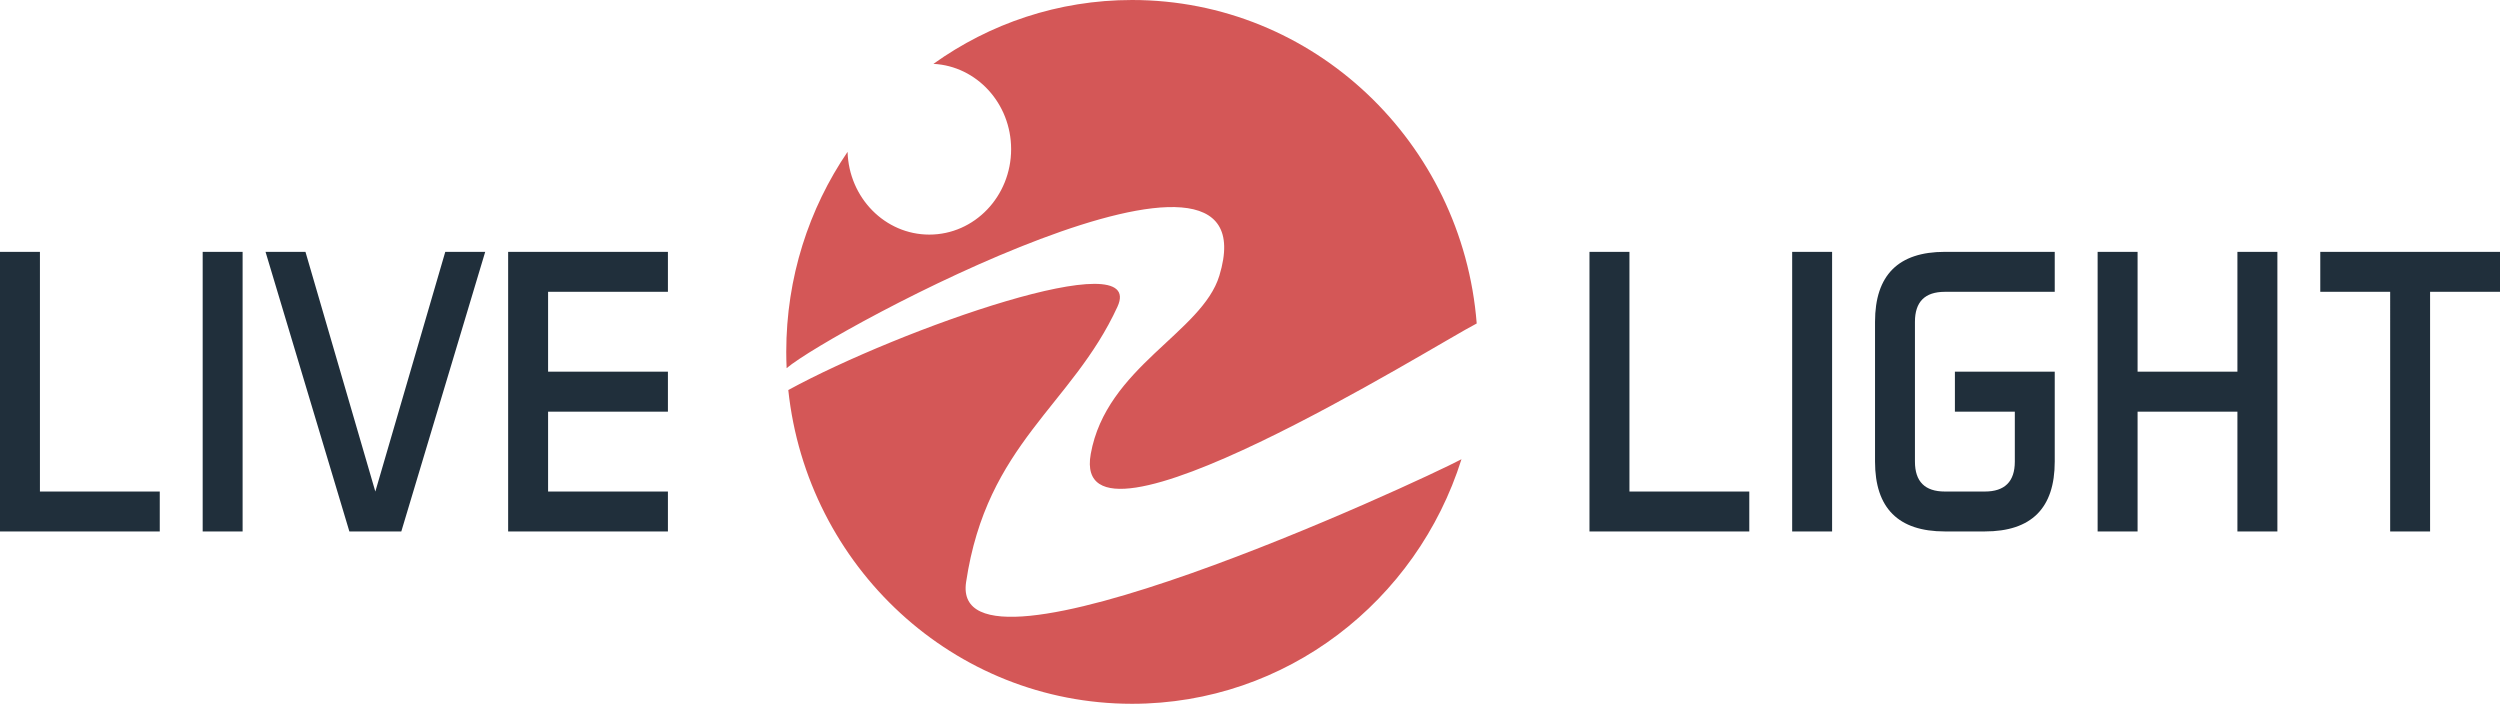 <?xml version="1.0" encoding="utf-8"?>
<!-- Generator: Adobe Illustrator 16.0.0, SVG Export Plug-In . SVG Version: 6.00 Build 0)  -->
<!DOCTYPE svg PUBLIC "-//W3C//DTD SVG 1.1//EN" "http://www.w3.org/Graphics/SVG/1.1/DTD/svg11.dtd">
<svg version="1.1" id="Слой_1" xmlns="http://www.w3.org/2000/svg" xmlns:xlink="http://www.w3.org/1999/xlink" x="0px" y="0px"
	 width="180px" height="50.674px" viewBox="0 0 180 50.674" enable-background="new 0 0 180 50.674" xml:space="preserve">
<path fill="#202F3B" d="M2.875,35.391h8.628v2.874H0V18.133h2.875V35.391L2.875,35.391z M17.468,18.133v20.132h-2.875V18.133H17.468
	L17.468,18.133z M32.06,18.133h2.875l-6.041,20.132h-3.739l-6.037-20.132h2.875l5.031,17.258L32.06,18.133L32.06,18.133z
	 M48.09,26.762v2.877h-8.628v5.752h8.628v2.874H36.586V18.133H48.09v2.878h-8.628v5.751H48.09L48.09,26.762z M117.32,35.391h8.629
	v2.874h-11.507V18.133h2.878V35.391L117.32,35.391z M131.911,18.133v20.132h-2.875V18.133H131.911L131.911,18.133z M137.876,33.236
	c0,1.438,0.717,2.154,2.154,2.154h2.877c1.437,0,2.16-0.717,2.16-2.154v-3.598h-4.314v-2.877h7.188v6.475
	c0,3.351-1.678,5.028-5.034,5.028h-2.877c-3.351,0-5.028-1.678-5.028-5.028V23.171c0-3.359,1.678-5.038,5.028-5.038h7.911v2.878
	h-7.911c-1.438,0-2.154,0.72-2.154,2.16V33.236L137.876,33.236z M153.906,18.133v8.629h7.188v-8.629h2.878v20.132h-2.878v-8.626
	h-7.188v8.626h-2.877V18.133H153.906L153.906,18.133z M180,18.133v2.878h-5.034v17.254h-2.874V21.011h-5.032v-2.878H180L180,18.133z
	"/>
<path fill-rule="evenodd" clip-rule="evenodd" fill="#D45757" d="M81.508,0c13.072,0,23.794,10.255,24.815,23.29
	c-3.011,1.537-29.339,18.087-27.79,9.4c1.118-6.265,8.017-8.738,9.262-12.846c4.008-13.193-27.965,3.939-31.158,6.664
	c-0.017-0.388-0.027-0.778-0.027-1.172c0-5.352,1.632-10.313,4.415-14.404c0.097,3.308,2.694,5.959,5.886,5.959
	c3.253,0,5.89-2.756,5.89-6.151c0-3.292-2.479-5.983-5.595-6.142C71.252,1.703,76.185,0,81.508,0L81.508,0z M105.226,33.065
	c-3.213,10.212-12.617,17.608-23.718,17.608c-12.838,0-23.405-9.889-24.751-22.591c8.082-4.406,25.836-10.651,23.701-5.999
	c-3.278,7.137-9.408,9.831-10.899,19.83C68.294,50.39,102.132,34.704,105.226,33.065L105.226,33.065z"/>
</svg>
